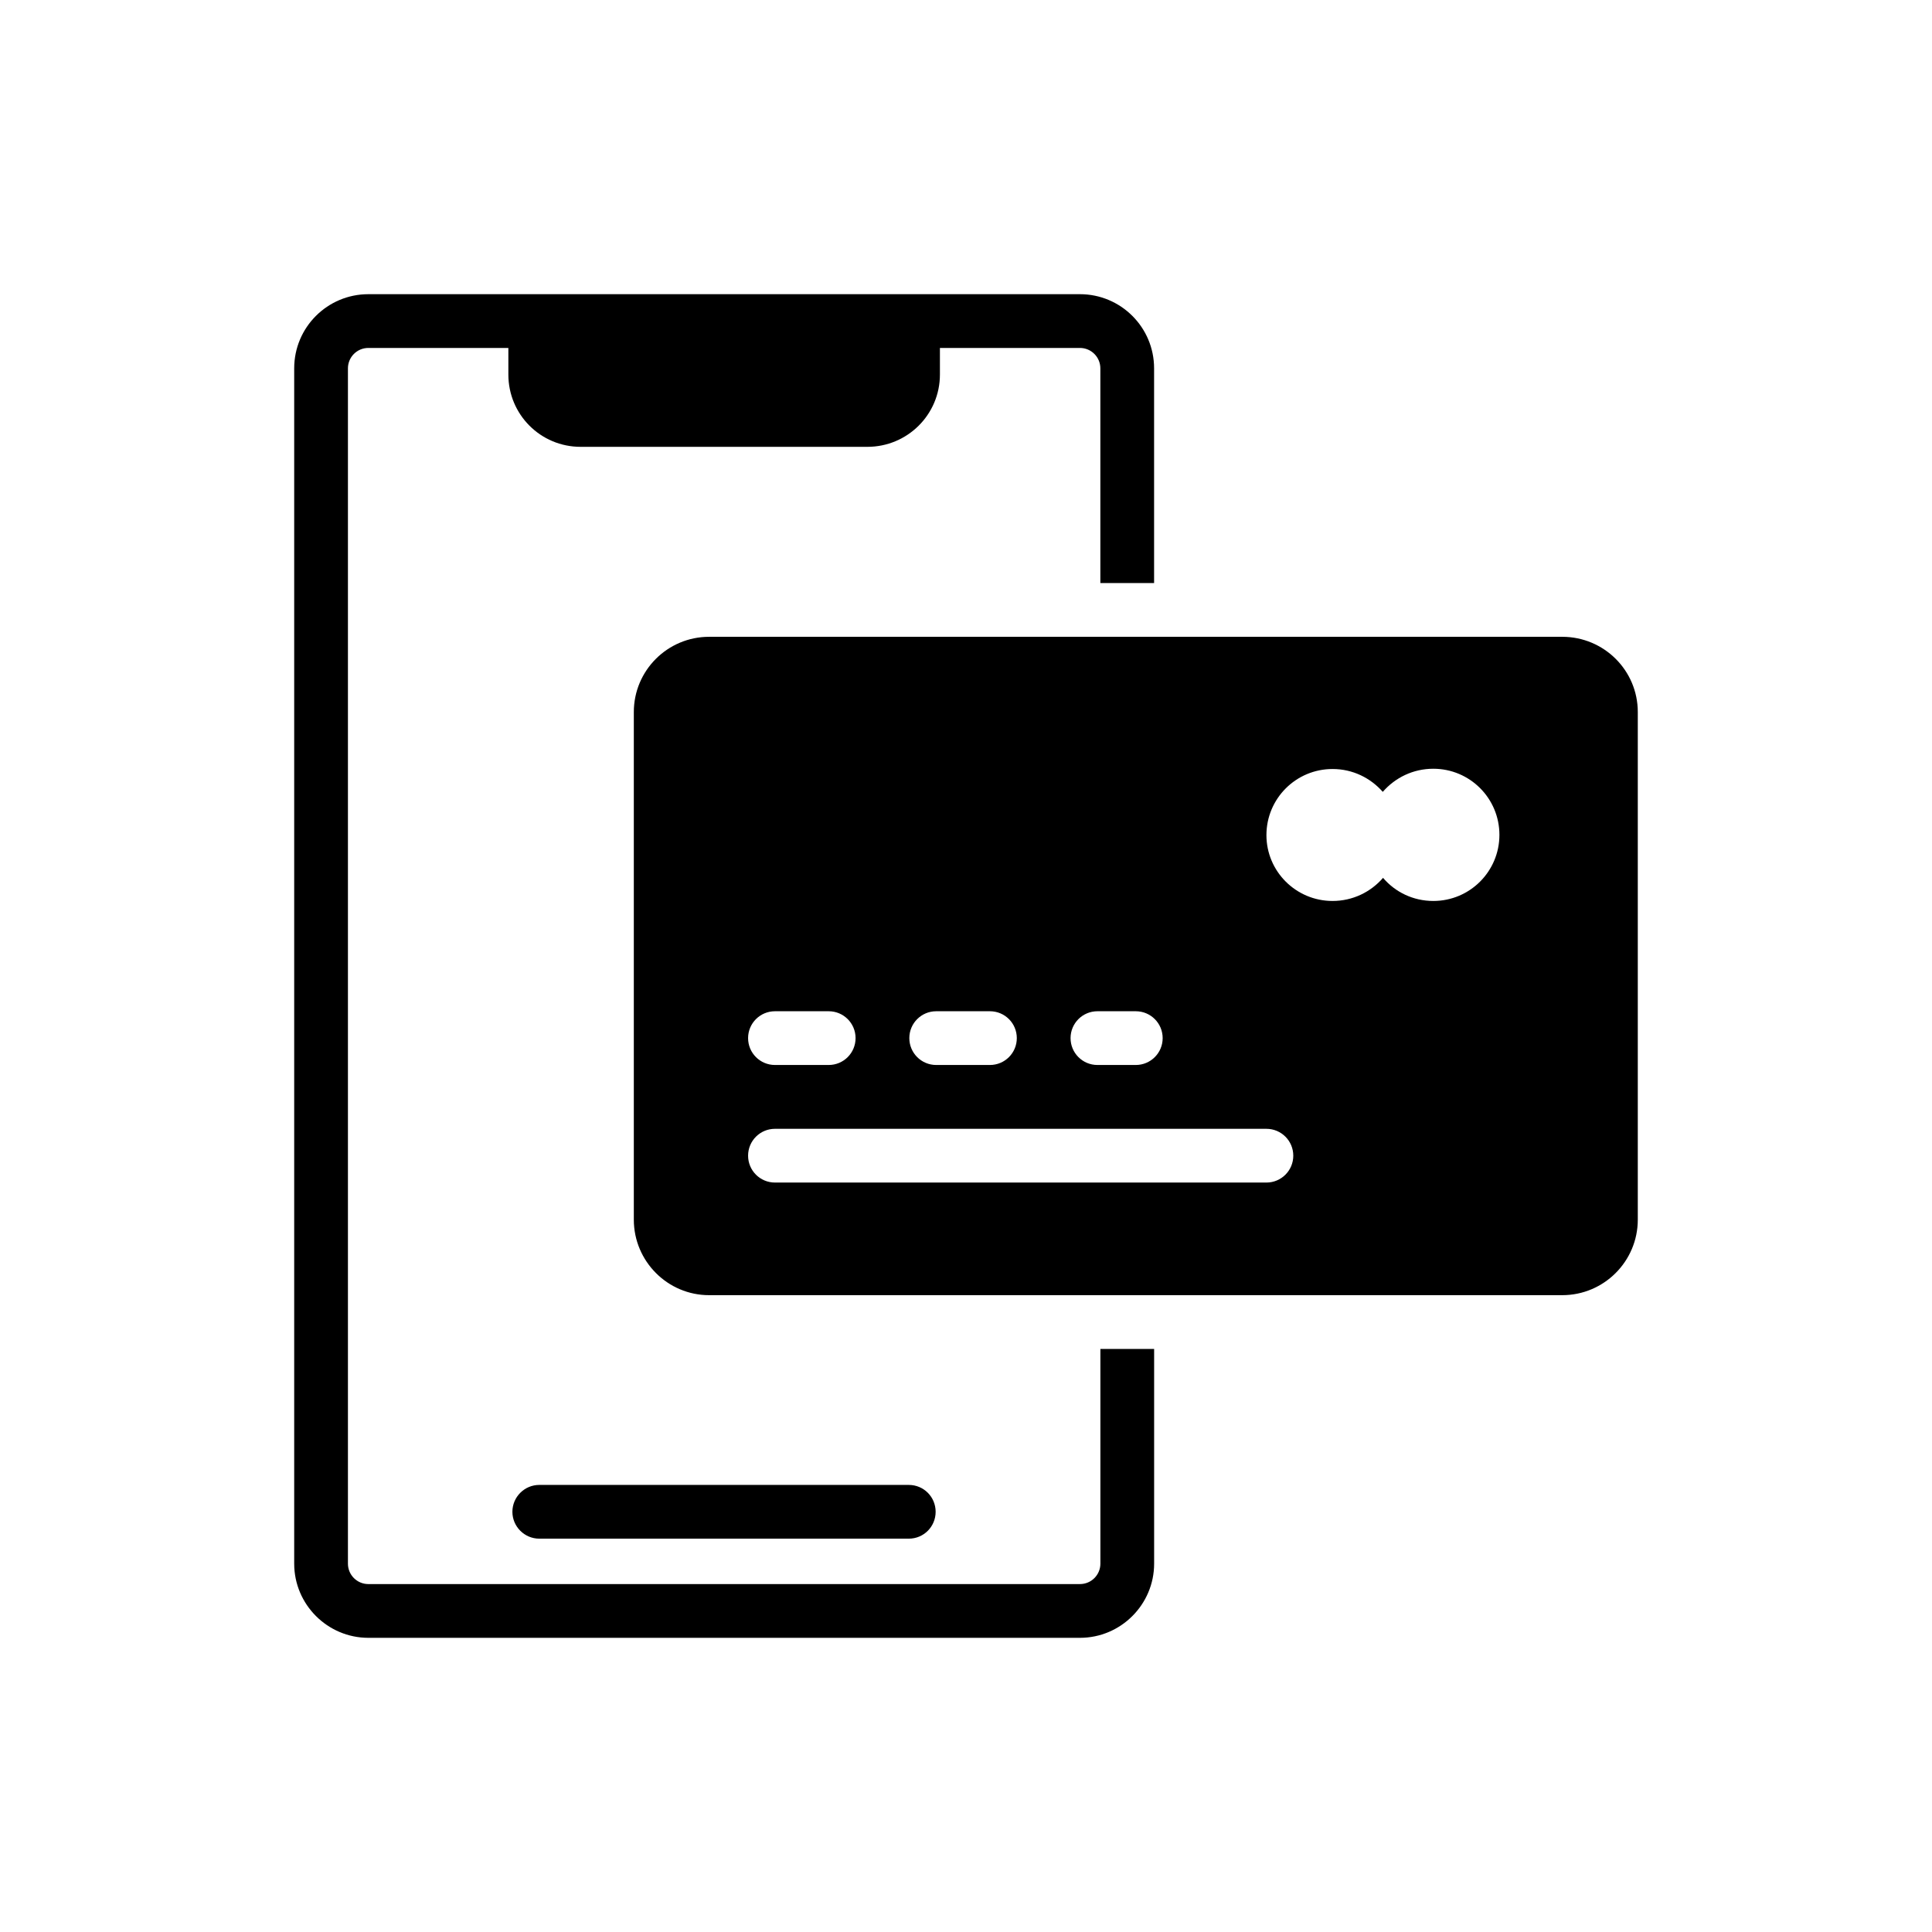 <?xml version="1.0" encoding="UTF-8"?>
<!-- Uploaded to: ICON Repo, www.iconrepo.com, Generator: ICON Repo Mixer Tools -->
<svg fill="#000000" width="800px" height="800px" version="1.1" viewBox="144 144 512 512" xmlns="http://www.w3.org/2000/svg">
 <g>
  <path d="m279.79 544.64c0 3.918 3.207 7.121 7.121 7.121h97.922c3.988 0 7.121-3.203 7.121-7.121s-3.133-7.121-7.121-7.121h-97.922c-3.918 0-7.121 3.203-7.121 7.121z"/>
  <path d="m241.62 578.04h188.58c10.824 0 19.656-8.832 19.656-19.656v-56.902h-14.242v56.902c0 2.992-2.422 5.41-5.414 5.41l-188.58 0.004c-2.992 0-5.414-2.422-5.414-5.41v-316.77c0-2.992 2.422-5.41 5.414-5.41h37.102v7.051c0 10.609 8.547 19.156 19.156 19.156h75.984c10.609 0 19.227-8.547 19.227-19.156v-7.051h37.102c2.992 0 5.414 2.422 5.414 5.41v56.902h14.242v-56.902c0-10.895-8.832-19.656-19.656-19.656h-188.57c-10.824 0-19.656 8.758-19.656 19.656v316.77c0 10.82 8.832 19.652 19.656 19.652z"/>
  <path d="m558.02 312.76h-226.11c-10.969 0-19.941 8.902-19.941 19.941v134.52c0 11.039 8.973 20.012 19.941 20.012h226.11c11.039 0 20.012-8.973 20.012-20.012v-134.52c0-11.039-8.973-19.941-20.012-19.941zm-123.19 99.23h10.168c3.938 0 7.121 3.184 7.121 7.121s-3.184 7.121-7.121 7.121h-10.168c-3.938 0-7.121-3.184-7.121-7.121s3.188-7.121 7.121-7.121zm-42.727 0h14.242c3.938 0 7.121 3.184 7.121 7.121s-3.184 7.121-7.121 7.121h-14.242c-3.938 0-7.121-3.184-7.121-7.121s3.184-7.121 7.121-7.121zm-42.73 0h14.242c3.938 0 7.121 3.184 7.121 7.121s-3.184 7.121-7.121 7.121h-14.242c-3.938 0-7.121-3.184-7.121-7.121s3.188-7.121 7.121-7.121zm130.24 45.398h-130.24c-3.938 0-7.121-3.184-7.121-7.121s3.184-7.121 7.121-7.121h130.24c3.938 0 7.121 3.184 7.121 7.121s-3.184 7.121-7.121 7.121zm44.227-74.625c-5.34 0-10.113-2.352-13.316-6.125-3.277 3.773-8.047 6.125-13.387 6.125-9.684 0-17.52-7.832-17.52-17.449 0-9.684 7.832-17.52 17.52-17.52 5.34 0 10.043 2.352 13.316 6.055 3.277-3.773 8.047-6.125 13.387-6.125 9.684 0 17.52 7.832 17.52 17.52 0 9.684-7.832 17.52-17.52 17.52z"/>
 </g>
</svg>